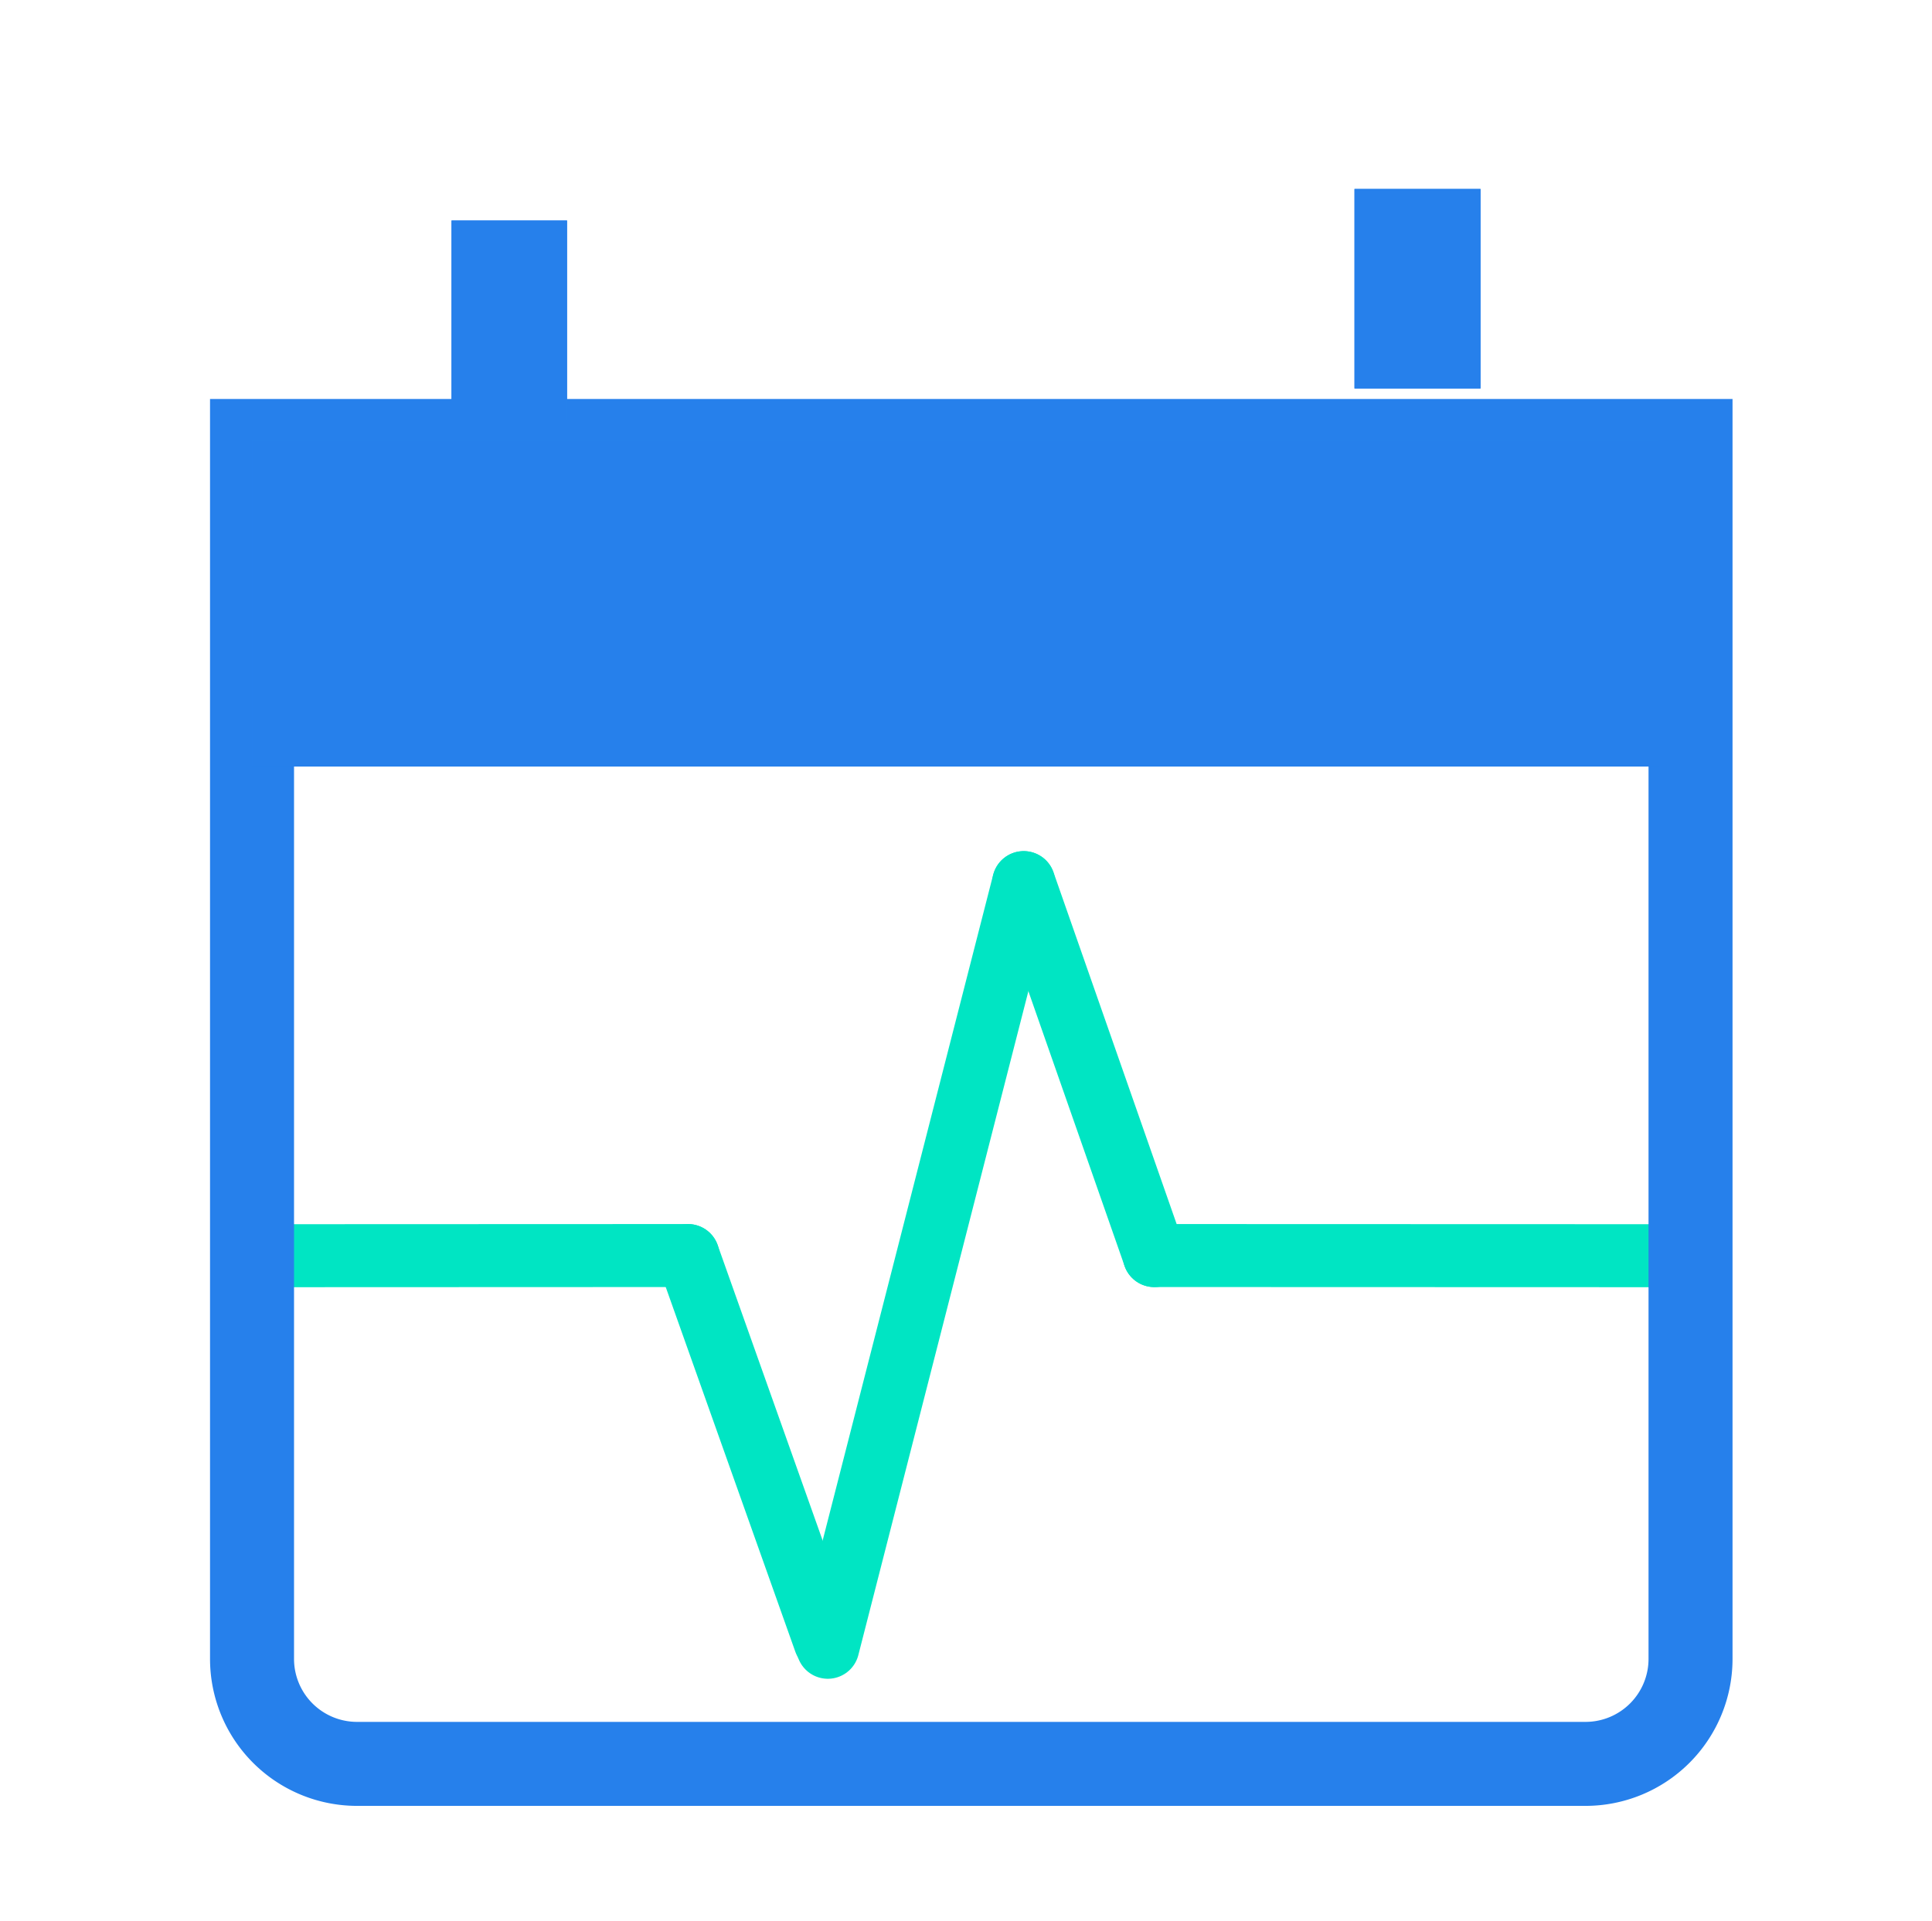 <svg xmlns="http://www.w3.org/2000/svg" xmlns:xlink="http://www.w3.org/1999/xlink" width="184" height="183" viewBox="0 0 184 183">
  <defs>
    <filter id="Line_4" x="52.689" y="106.763" width="38.716" height="62.396" filterUnits="userSpaceOnUse">
      <feOffset dy="3" input="SourceAlpha"/>
      <feGaussianBlur stdDeviation="3" result="blur"/>
      <feFlood flood-color="#2680eb" flood-opacity="0.498"/>
      <feComposite operator="in" in2="blur"/>
      <feComposite in="SourceGraphic"/>
    </filter>
    <filter id="Line_6" x="84.673" y="71.245" width="38.08" height="61.172" filterUnits="userSpaceOnUse">
      <feOffset dy="3" input="SourceAlpha"/>
      <feGaussianBlur stdDeviation="3" result="blur-2"/>
      <feFlood flood-color="#2680eb" flood-opacity="0.498"/>
      <feComposite operator="in" in2="blur-2"/>
      <feComposite in="SourceGraphic"/>
    </filter>
    <filter id="Line_5" x="66.193" y="71.417" width="43.953" height="98.132" filterUnits="userSpaceOnUse">
      <feOffset dy="3" input="SourceAlpha"/>
      <feGaussianBlur stdDeviation="3" result="blur-3"/>
      <feFlood flood-color="#2680eb" flood-opacity="0.498"/>
      <feComposite operator="in" in2="blur-3"/>
      <feComposite in="SourceGraphic"/>
    </filter>
    <filter id="Line_1" x="14.649" y="107.593" width="62.873" height="24.017" filterUnits="userSpaceOnUse">
      <feOffset dy="3" input="SourceAlpha"/>
      <feGaussianBlur stdDeviation="3" result="blur-4"/>
      <feFlood flood-color="#2680eb" flood-opacity="0.498"/>
      <feComposite operator="in" in2="blur-4"/>
      <feComposite in="SourceGraphic"/>
    </filter>
    <filter id="Line_2" x="97.929" y="107.593" width="71.619" height="24.017" filterUnits="userSpaceOnUse">
      <feOffset dy="3" input="SourceAlpha"/>
      <feGaussianBlur stdDeviation="3" result="blur-5"/>
      <feFlood flood-color="#2680eb" flood-opacity="0.498"/>
      <feComposite operator="in" in2="blur-5"/>
      <feComposite in="SourceGraphic"/>
    </filter>
    <filter id="Rectangle_172" x="11" y="29" width="163" height="152" filterUnits="userSpaceOnUse">
      <feOffset dy="3" input="SourceAlpha"/>
      <feGaussianBlur stdDeviation="3" result="blur-6"/>
      <feFlood flood-color="#2680eb" flood-opacity="0.498"/>
      <feComposite operator="in" in2="blur-6"/>
      <feComposite in="SourceGraphic"/>
    </filter>
    <filter id="Rectangle_173" x="15" y="33" width="152" height="49" filterUnits="userSpaceOnUse">
      <feOffset dy="3" input="SourceAlpha"/>
      <feGaussianBlur stdDeviation="3" result="blur-7"/>
      <feFlood flood-color="#2680eb" flood-opacity="0.498"/>
      <feComposite operator="in" in2="blur-7"/>
      <feComposite in="SourceGraphic"/>
    </filter>
    <filter id="Rectangle_174" x="34" y="12" width="29" height="37" filterUnits="userSpaceOnUse">
      <feOffset dy="3" input="SourceAlpha"/>
      <feGaussianBlur stdDeviation="3" result="blur-8"/>
      <feFlood flood-color="#2680eb" flood-opacity="0.498"/>
      <feComposite operator="in" in2="blur-8"/>
      <feComposite in="SourceGraphic"/>
    </filter>
    <clipPath id="clip-logo">
      <rect width="184" height="183"/>
    </clipPath>
  </defs>
  <g id="logo" clip-path="url(#clip-logo)">
    <g id="Group_314" data-name="Group 314" transform="translate(-1363.947 -297.926)">
      <g id="Group_313" data-name="Group 313" transform="translate(1390.597 378.993)">
        <g transform="matrix(1, 0, 0, 1, -26.65, -81.07)" filter="url(#Line_4)">
          <line id="Line_4-2" data-name="Line 4" x2="13.053" y2="36.733" transform="translate(65.52 116.59)" fill="none" stroke="#00e5c3" stroke-linecap="round" stroke-width="6"/>
        </g>
        <g transform="matrix(1, 0, 0, 1, -26.65, -81.07)" filter="url(#Line_6)">
          <line id="Line_6-2" data-name="Line 6" x2="12.435" y2="35.527" transform="translate(97.5 81.07)" fill="none" stroke="#00e5c3" stroke-linecap="round" stroke-width="6"/>
        </g>
        <g transform="matrix(1, 0, 0, 1, -26.65, -81.07)" filter="url(#Line_5)">
          <line id="Line_5-2" data-name="Line 5" x1="18.652" y2="72.831" transform="translate(78.84 81.07)" fill="none" stroke="#00e5c3" stroke-linecap="round" stroke-width="6"/>
        </g>
        <g transform="matrix(1, 0, 0, 1, -26.65, -81.07)" filter="url(#Line_1)">
          <line id="Line_1-2" data-name="Line 1" y1="0.015" x2="38.87" transform="translate(26.65 116.59)" fill="none" stroke="#00e5c3" stroke-linecap="round" stroke-width="6"/>
        </g>
        <g transform="matrix(1, 0, 0, 1, -26.65, -81.07)" filter="url(#Line_2)">
          <line id="Line_2-2" data-name="Line 2" x2="47.617" y2="0.015" transform="translate(109.93 116.59)" fill="none" stroke="#00e5c3" stroke-linecap="round" stroke-width="6"/>
        </g>
      </g>
      <g transform="matrix(1, 0, 0, 1, 1363.95, 297.93)" filter="url(#Rectangle_172)">
        <path id="Rectangle_172-2" data-name="Rectangle 172" d="M0,0H137a0,0,0,0,1,0,0V116a10,10,0,0,1-10,10H10A10,10,0,0,1,0,116V0A0,0,0,0,1,0,0Z" transform="translate(24 39)" fill="none" stroke="#2680eb" stroke-width="8"/>
      </g>
      <g transform="matrix(1, 0, 0, 1, 1363.95, 297.93)" filter="url(#Rectangle_173)">
        <g id="Rectangle_173-2" data-name="Rectangle 173" transform="translate(24 39)" fill="#2680eb" stroke="#2680eb" stroke-width="1">
          <rect width="134" height="31" stroke="none"/>
          <rect x="0.5" y="0.5" width="133" height="30" fill="none"/>
        </g>
      </g>
      <g transform="matrix(1, 0, 0, 1, 1363.95, 297.93)" filter="url(#Rectangle_174)">
        <g id="Rectangle_174-2" data-name="Rectangle 174" transform="translate(43 18)" fill="#2680eb" stroke="#2680eb" stroke-width="1">
          <rect width="11" height="19" stroke="none"/>
          <rect x="0.5" y="0.5" width="10" height="18" fill="none"/>
        </g>
      </g>
      <g id="Rectangle_175" data-name="Rectangle 175" transform="translate(1492.947 315.926)" fill="#2680eb" stroke="#2680eb" stroke-width="1">
        <rect width="12" height="19" stroke="none"/>
        <rect x="0.5" y="0.5" width="11" height="18" fill="none"/>
      </g>
    </g>
  </g>
</svg>
